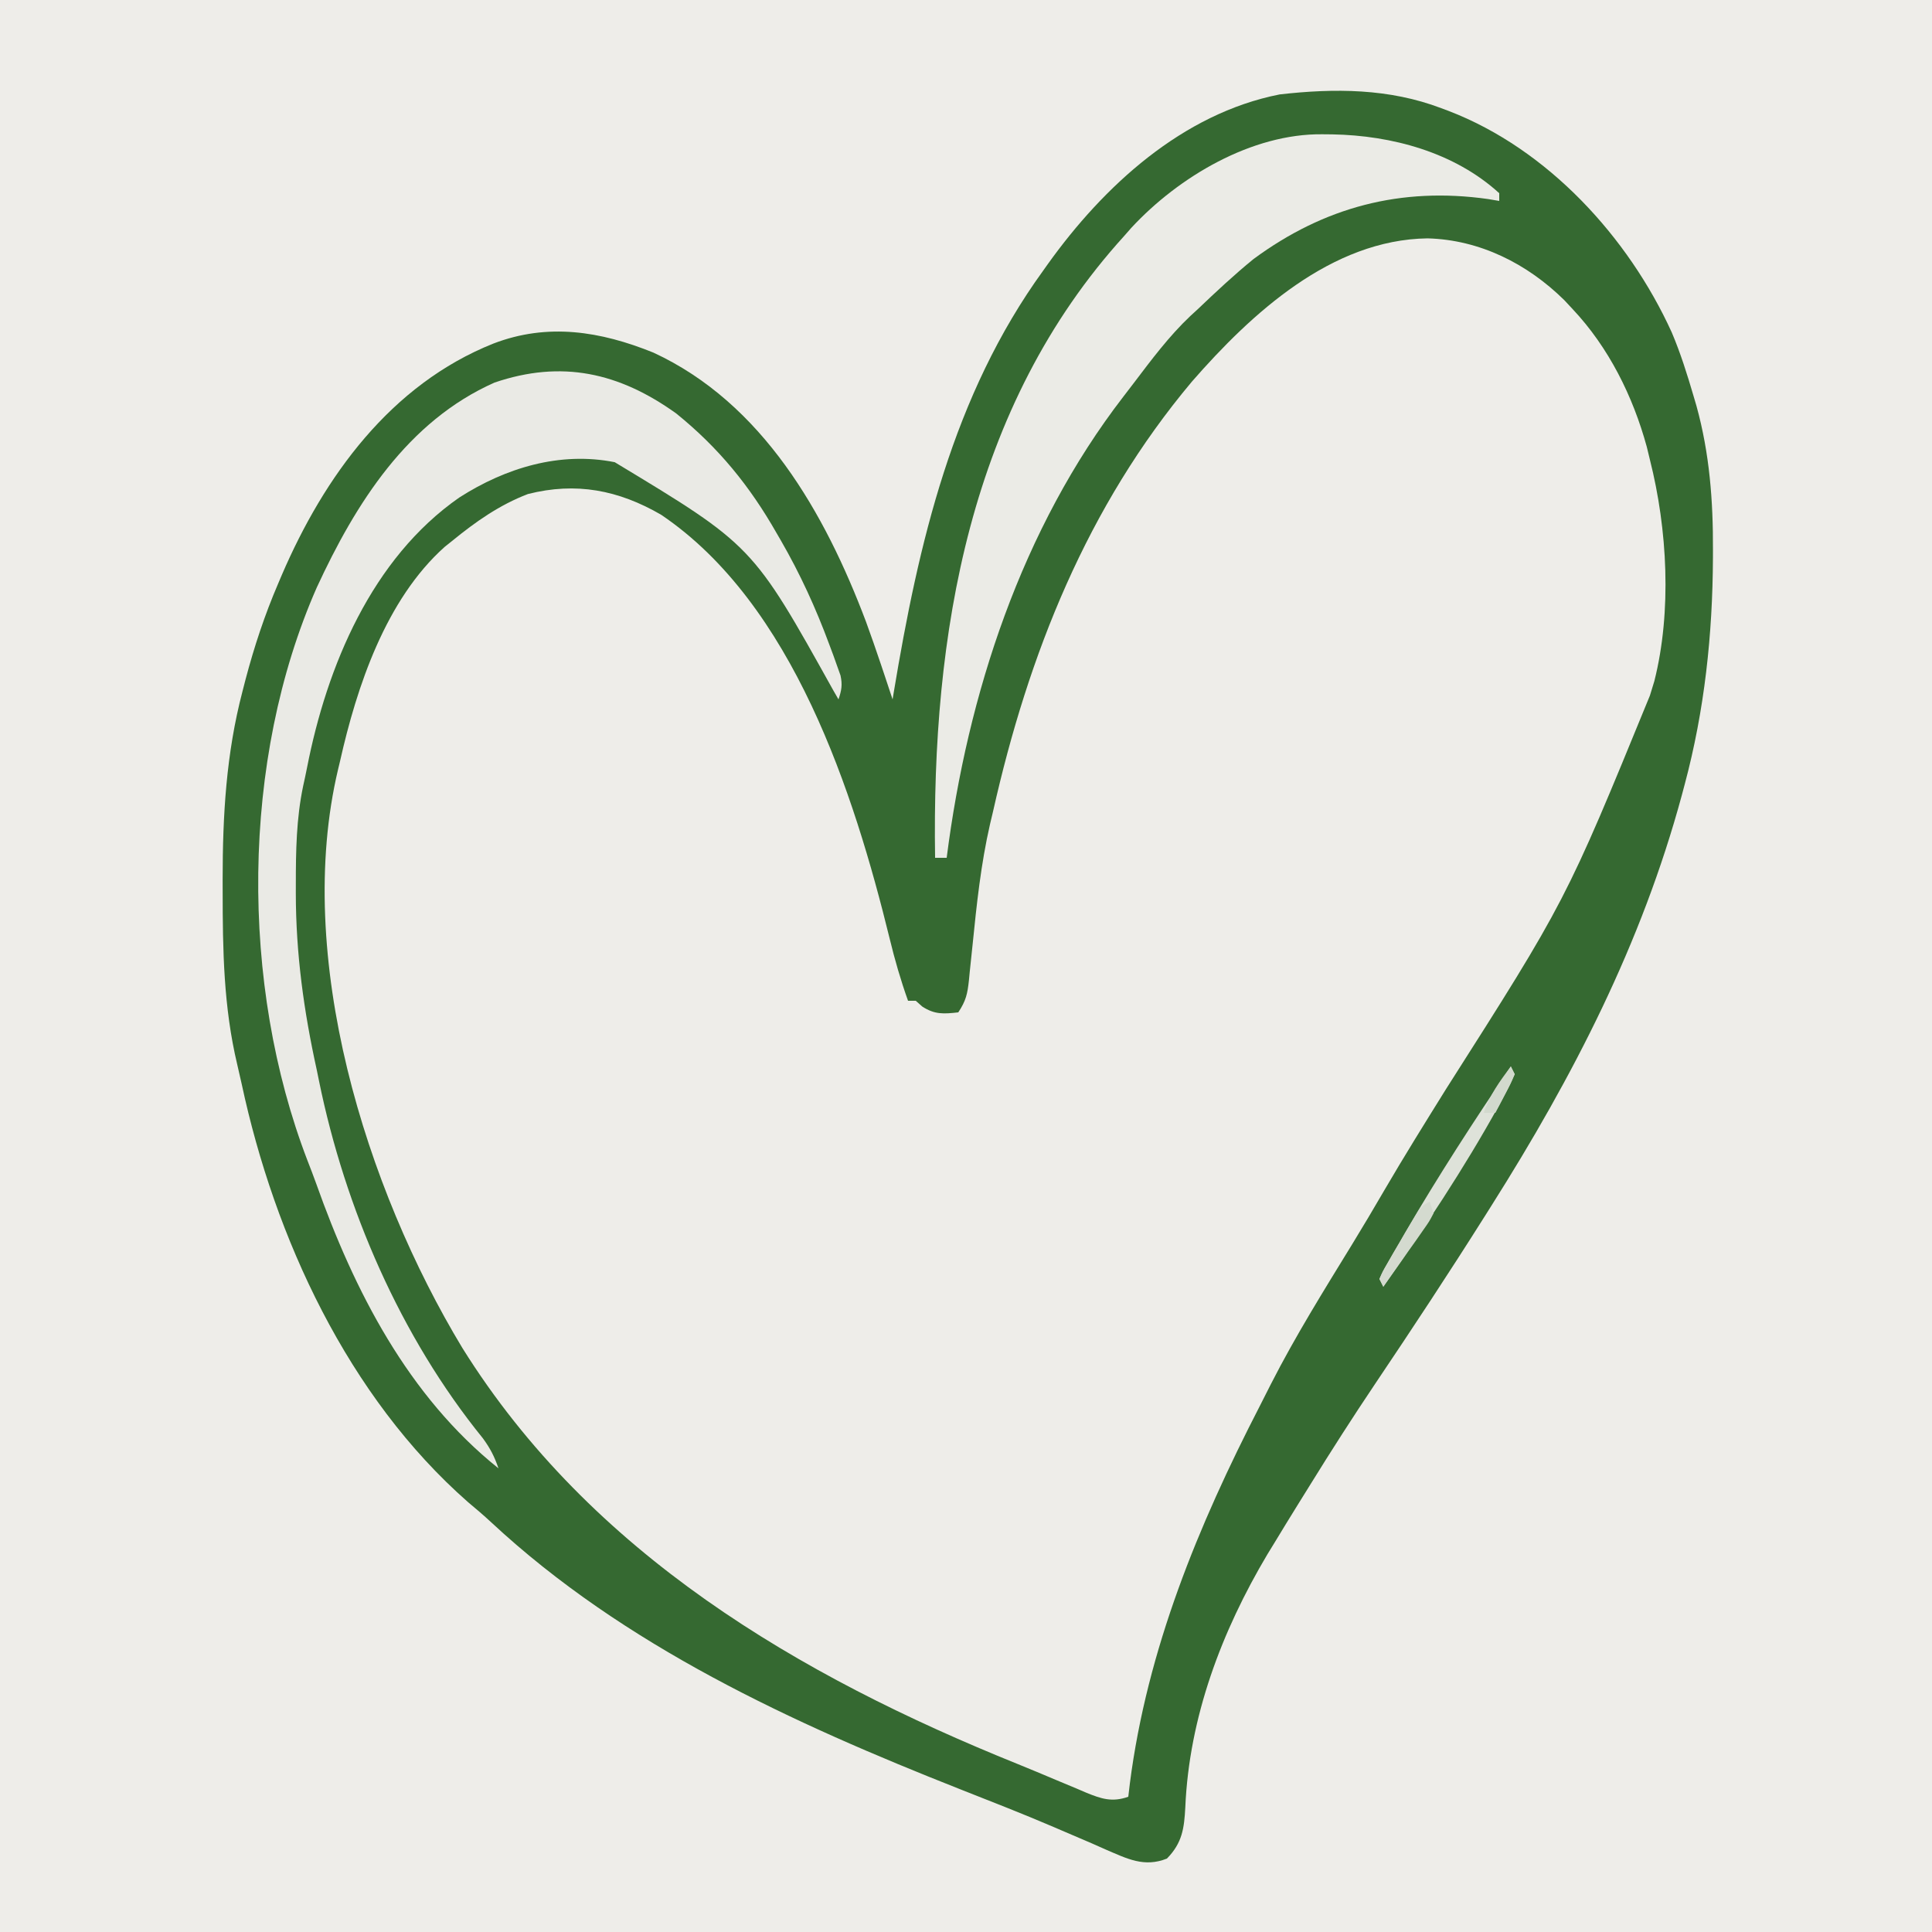<?xml version="1.0" encoding="UTF-8"?>
<svg version="1.1" xmlns="http://www.w3.org/2000/svg" width="500" height="500">
<rect width="100%" height="100%" fill="#333333" stroke="none"/>
<path d="M0 0 C165 0 330 0 500 0 C500 165 500 330 500 500 C335 500 170 500 0 500 C0 335 0 170 0 0 Z " fill="#EEEDE9" transform="translate(0,0)"/>
<path d="M0 0 C18.744 13.464 28.086 34.899 32 57 C34.681 73.571 34.931 92.874 30 109 C29.774 109.778 29.548 110.556 29.314 111.357 C21.51 137.715 7.741 161.593 -6.743 184.77 C-10.444 190.693 -14.056 196.669 -17.667 202.647 C-22.848 211.216 -28.077 219.753 -33.375 228.25 C-48.518 252.589 -63.526 277.218 -76.041 303.029 C-76.99 304.979 -77.956 306.921 -78.922 308.863 C-92.138 335.773 -101.467 364.19 -105 394 C-109.83 395.616 -113.267 394.089 -117.738 392.203 C-118.488 391.899 -119.237 391.594 -120.009 391.28 C-122.449 390.284 -124.881 389.268 -127.312 388.25 C-128.996 387.555 -130.68 386.86 -132.365 386.165 C-200.901 357.778 -262.87 318.554 -292.375 247.562 C-309.339 206.397 -317.959 161.762 -307 118 C-306.689 116.728 -306.379 115.455 -306.059 114.145 C-300.035 92.399 -287.793 72.235 -268.113 60.734 C-267.086 60.162 -266.059 59.59 -265 59 C-264.334 58.613 -263.667 58.227 -262.98 57.828 C-255.367 54.185 -244.614 54.861 -236.582 56.844 C-208.759 67.498 -192.719 100.838 -181 126 C-175.579 138.337 -171.978 151.036 -169.076 164.176 C-167.5 171.298 -165.411 178.118 -163 185 C-162.67 185.99 -162.34 186.98 -162 188 C-160.083 189.167 -160.083 189.167 -158 190 C-157.34 190.33 -156.68 190.66 -156 191 C-152.5 191.333 -152.5 191.333 -149 191 C-146.637 187.456 -146.557 185.396 -146.176 181.176 C-146.038 179.757 -145.899 178.338 -145.759 176.919 C-145.687 176.169 -145.616 175.419 -145.542 174.647 C-139.826 116.431 -119.801 60.878 -79 18 C-78.263 17.198 -77.525 16.396 -76.766 15.57 C-55.949 -6.386 -27.053 -17.06 0 0 Z " fill="#EEEDE9" transform="translate(397,71)"/>
<path d="M0 0 C0.661 0.247 1.323 0.494 2.004 0.749 C27.54 10.593 48.402 33.326 59.638 58.001 C61.928 63.392 63.666 68.946 65.312 74.562 C65.677 75.801 65.677 75.801 66.048 77.065 C69.431 89.324 70.366 101.574 70.312 114.25 C70.311 114.937 70.31 115.624 70.308 116.331 C70.231 136.169 68.139 155.81 63 175 C62.758 175.909 62.515 176.819 62.266 177.755 C51.86 216.195 34.185 250.479 13 284 C12.115 285.405 12.115 285.405 11.212 286.837 C2.006 301.427 -7.48 315.818 -17.111 330.13 C-22.883 338.723 -28.461 347.416 -33.901 356.223 C-35.006 358.01 -36.116 359.794 -37.228 361.577 C-39.175 364.705 -41.092 367.848 -43 371 C-43.986 372.609 -43.986 372.609 -44.992 374.25 C-56.849 394.18 -65.249 416.418 -66.244 439.718 C-66.532 445.151 -67.014 448.929 -71 453 C-76.898 455.348 -81.279 453.037 -86.893 450.635 C-88.063 450.116 -89.232 449.597 -90.438 449.062 C-93.033 447.942 -95.634 446.833 -98.234 445.723 C-98.926 445.425 -99.617 445.128 -100.33 444.822 C-108.352 441.388 -116.477 438.221 -124.596 435.023 C-167.772 417.976 -211.543 397.938 -245.887 365.961 C-247.834 364.154 -249.836 362.452 -251.875 360.75 C-282.91 333.524 -301.927 292.327 -310.449 252.543 C-310.812 250.869 -311.193 249.2 -311.594 247.535 C-315.154 232.609 -315.372 217.83 -315.375 202.562 C-315.377 201.576 -315.379 200.589 -315.381 199.572 C-315.377 183.008 -314.469 167.03 -310.25 150.938 C-309.855 149.405 -309.855 149.405 -309.453 147.842 C-307.195 139.308 -304.487 131.106 -301 123 C-300.709 122.314 -300.418 121.628 -300.118 120.921 C-289.099 95.28 -271.879 71.52 -245.316 60.915 C-231.247 55.507 -217.598 57.712 -203.91 63.25 C-175.635 76.329 -159.487 104.804 -148.891 132.87 C-147.543 136.564 -146.249 140.272 -145 144 C-144.719 144.838 -144.438 145.677 -144.148 146.541 C-143.429 148.693 -142.713 150.846 -142 153 C-141.905 152.424 -141.81 151.847 -141.712 151.254 C-135.294 112.619 -126.442 74.328 -103 42 C-102.618 41.463 -102.236 40.926 -101.843 40.373 C-87.366 20.132 -66.995 1.407 -41.836 -3.562 C-27.613 -5.185 -13.492 -5.133 0 0 Z M-64.533 70.756 C-91.632 103.034 -106.848 141.283 -116 182 C-116.254 183.07 -116.508 184.139 -116.77 185.241 C-119.15 195.618 -120.238 206.018 -121.305 216.589 C-121.542 218.908 -121.788 221.225 -122.035 223.543 C-122.103 224.249 -122.171 224.955 -122.24 225.683 C-122.617 229.191 -123 231 -125 234 C-128.768 234.419 -131.083 234.595 -134.312 232.5 C-134.869 232.005 -135.426 231.51 -136 231 C-136.66 231 -137.32 231 -138 231 C-139.894 225.696 -141.426 220.412 -142.75 214.938 C-152.018 177.16 -167.762 128.256 -201.91 105.211 C-212.947 98.816 -223.904 96.7 -236.367 99.852 C-243.719 102.659 -249.94 107.04 -256 112 C-256.624 112.498 -257.248 112.995 -257.891 113.508 C-273.163 127.138 -280.664 149.705 -285 169 C-285.248 170.031 -285.248 170.031 -285.5 171.083 C-297.008 219.602 -278.376 279.411 -253.336 320.86 C-220.149 374.012 -166.386 405.644 -109.533 428.566 C-106.266 429.892 -103.016 431.251 -99.77 432.625 C-97.972 433.376 -96.173 434.126 -94.375 434.875 C-93.186 435.385 -93.186 435.385 -91.973 435.906 C-87.95 437.55 -85.194 438.476 -81 437 C-80.797 435.287 -80.797 435.287 -80.59 433.539 C-76.128 398.867 -62.902 366.799 -46.992 335.93 C-46.016 334.031 -45.056 332.123 -44.098 330.215 C-37.731 317.721 -30.317 305.854 -22.994 293.908 C-20.188 289.326 -17.45 284.708 -14.75 280.062 C-9.606 271.242 -4.203 262.584 1.189 253.913 C32.212 205.206 32.212 205.206 54 152 C54.379 150.764 54.758 149.528 55.148 148.254 C59.687 130.244 58.537 108.932 54 91 C53.6 89.343 53.6 89.343 53.191 87.652 C49.615 74.569 43.331 61.904 34 52 C33.286 51.233 32.572 50.466 31.836 49.676 C22.243 40.228 9.952 34.045 -3.562 33.688 C-28.421 34.024 -49.128 53.114 -64.533 70.756 Z " fill="#356931" transform="translate(373,28)"/>
<path d="M0 0 C10.971 8.86 19.042 18.781 26 31 C26.362 31.624 26.725 32.247 27.098 32.89 C32.102 41.567 36.149 50.415 39.625 59.812 C39.98 60.762 40.335 61.711 40.701 62.689 C41.019 63.582 41.337 64.475 41.664 65.395 C41.947 66.187 42.23 66.98 42.522 67.796 C43.052 70.238 42.798 71.658 42 74 C41.568 73.25 41.135 72.5 40.69 71.728 C19.783 34.161 19.783 34.161 -15.906 12.617 C-30.115 9.783 -44.168 14.099 -56.125 21.75 C-78.783 37.521 -90.404 65.389 -95.542 91.68 C-95.854 93.261 -96.188 94.838 -96.542 96.41 C-98.318 104.863 -98.439 113.277 -98.438 121.875 C-98.439 122.66 -98.44 123.445 -98.442 124.253 C-98.419 139.911 -96.374 154.692 -93 170 C-92.818 170.889 -92.637 171.779 -92.45 172.695 C-85.69 205.794 -71.342 238.963 -50.031 265.23 C-48.151 267.795 -47.008 270.003 -46 273 C-69.405 254.276 -83.332 227.037 -93.177 199.289 C-93.894 197.295 -94.656 195.318 -95.426 193.344 C-112.898 147.904 -112.722 89.704 -93 45 C-82.966 23.311 -69.582 2.012 -47 -8 C-29.65 -13.896 -14.794 -10.609 0 0 Z " fill="#EAEAE5" transform="translate(175,107)"/>
<path d="M0 0 C0.843 0.008 1.687 0.016 2.556 0.025 C17.906 0.3 34.121 4.633 45.75 15.25 C45.75 15.91 45.75 16.57 45.75 17.25 C44.333 17.01 44.333 17.01 42.887 16.766 C20.358 13.574 0.438 18.818 -17.816 32.27 C-22.846 36.363 -27.557 40.778 -32.25 45.25 C-33.205 46.126 -33.205 46.126 -34.18 47.02 C-39.715 52.25 -44.269 58.372 -48.862 64.422 C-49.746 65.586 -50.634 66.746 -51.528 67.902 C-77.843 102.023 -91.864 144.966 -97.25 187.25 C-98.24 187.25 -99.23 187.25 -100.25 187.25 C-101.134 129.568 -91.51 70.523 -51.25 26.25 C-50.38 25.256 -50.38 25.256 -49.492 24.242 C-37.198 10.96 -18.249 -0.216 0 0 Z " fill="#EBEBE6" transform="translate(342.25,34.75)"/>
<path d="M0 0 C0.495 0.99 0.495 0.99 1 2 C0.043 4.193 -0.974 6.222 -2.125 8.312 C-2.481 8.968 -2.837 9.623 -3.204 10.298 C-12.145 26.484 -22.408 41.86 -33 57 C-33.33 56.34 -33.66 55.68 -34 55 C-33.234 53.194 -33.234 53.194 -31.965 50.984 C-31.492 50.156 -31.019 49.328 -30.532 48.474 C-30.006 47.575 -29.48 46.676 -28.938 45.75 C-28.4 44.821 -27.862 43.891 -27.308 42.934 C-18.755 28.29 -9.529 14.026 0 0 Z " fill="#DEE2D9" transform="translate(391,276)"/>
<path d="M0 0 C0.33 0.99 0.66 1.98 1 3 C-0.08 5.085 -0.08 5.085 -1.746 7.449 C-2.336 8.297 -2.926 9.144 -3.533 10.018 C-4.476 11.339 -4.476 11.339 -5.438 12.688 C-6.062 13.58 -6.687 14.473 -7.33 15.393 C-8.878 17.602 -10.434 19.804 -12 22 C-12.33 21.34 -12.66 20.68 -13 20 C-12.135 18.045 -12.135 18.045 -10.762 15.684 C-10.271 14.837 -9.781 13.991 -9.275 13.119 C-8.751 12.234 -8.227 11.349 -7.688 10.438 C-6.919 9.104 -6.919 9.104 -6.135 7.744 C-2.267 1.134 -2.267 1.134 0 0 Z " fill="#D4DACF" transform="translate(370,311)"/>
<path d="M0 0 C0.33 0.66 0.66 1.32 1 2 C0.004 4.383 0.004 4.383 -1.438 7.125 C-1.911 8.035 -2.384 8.945 -2.871 9.883 C-3.244 10.581 -3.616 11.28 -4 12 C-4.99 12 -5.98 12 -7 12 C-5.443 7.329 -2.916 3.913 0 0 Z " fill="#D2D9CD" transform="translate(391,276)"/>
</svg>
